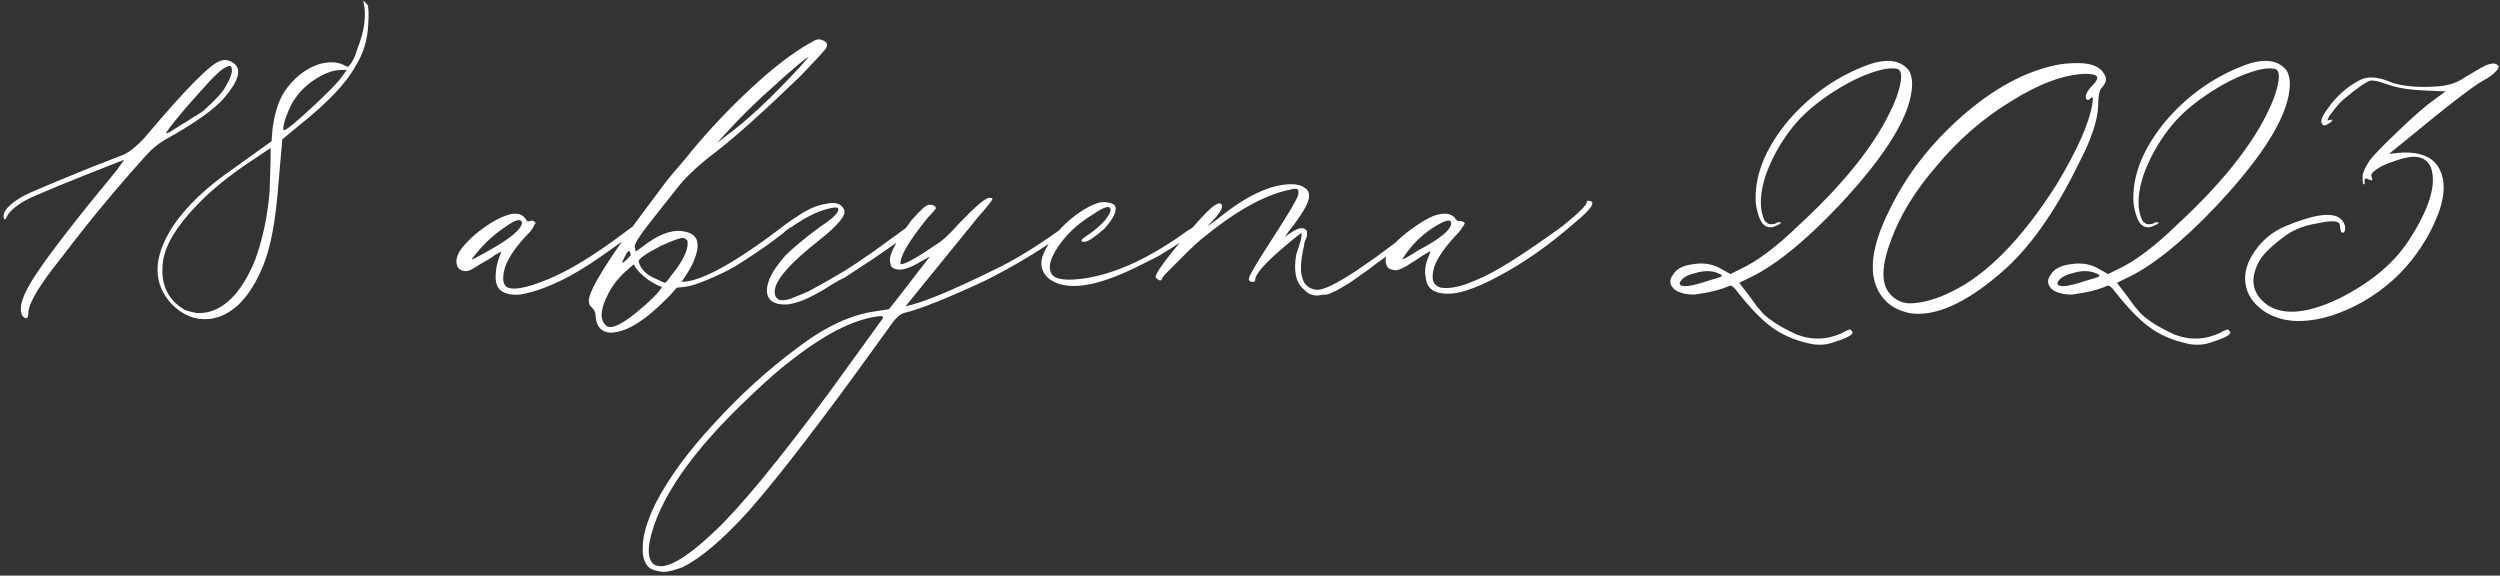 <?xml version="1.0" encoding="UTF-8"?> <svg xmlns="http://www.w3.org/2000/svg" width="1720" height="396" viewBox="0 0 1720 396" fill="none"><rect x="0" y="0" width="1720" height="396" fill="#333333" stroke="none"/> <path d="M15.5 217.448C12.364 212.072 15.5 202.44 24.908 188.552C34.316 174.216 52.908 150.248 80.684 116.648L85.388 109.928C48.652 124.264 26.252 133.448 18.188 137.48C11.02 141.512 6.54 145.32 4.748 148.904C3.852 151.144 3.18 151.592 2.732 150.248C1.388 145.768 5.868 140.616 16.172 134.792C19.308 133 35.212 126.28 63.884 114.632L84.716 106.568C89.644 104.328 95.02 99.848 100.844 93.128C127.724 61.32 144.524 44.296 151.244 42.056C154.38 40.712 157.516 41.16 160.652 43.4C166.476 47.432 164.46 55.272 154.604 66.92C147.884 74.984 133.996 84.84 112.94 96.488C108.46 99.176 104.428 102.536 100.844 106.568C79.788 129.864 60.3 153.384 42.38 177.128C27.596 195.496 19.98 208.04 19.532 214.76C19.532 219.24 18.188 220.136 15.5 217.448ZM114.284 91.784L116.3 91.112C117.644 90.216 119.436 89.096 121.676 87.752C124.364 85.96 126.604 84.616 128.396 83.72C130.188 82.376 132.652 80.808 135.788 79.016L139.82 76.328C147.884 69.16 153.036 63.56 155.276 59.528C158.86 53.256 160.204 49 159.308 46.76C159.308 45.864 158.86 45.416 157.964 45.416C155.724 45.416 152.14 47.88 147.212 52.808C144.076 55.944 137.58 63.112 127.724 74.312C118.316 85.512 113.836 91.336 114.284 91.784ZM143.831 219.464C134.423 220.36 125.911 217 118.295 209.384C104.855 195.048 105.079 177.128 118.967 155.624C128.375 141.736 142.263 128.52 160.631 115.976L186.839 97.16L187.511 88.424C188.855 78.568 191.319 70.504 194.903 64.232C201.623 53.928 209.911 47.208 219.767 44.072C226.487 42.28 232.087 42.504 236.567 44.744L239.255 46.088C241.943 43.848 244.183 39.592 245.975 33.32C250.903 20.776 252.247 10.024 250.007 1.064C250.007 0.616 250.007 0.392 250.007 0.392L252.695 3.08C253.591 4.424 253.815 8.904 253.367 16.52C252.919 27.272 250.007 36.904 244.631 45.416C238.359 57.064 225.367 70.728 205.655 86.408L194.231 95.816L191.543 126.728C189.751 150.92 186.391 169.288 181.463 181.832C172.055 205.128 159.511 217.672 143.831 219.464ZM194.903 89.096C194.903 90.888 199.607 87.528 209.015 79.016C222.903 66.472 231.639 57.736 235.223 52.808L238.583 48.104H235.223C229.399 48.104 223.127 50.344 216.407 54.824C210.135 58.856 204.983 64.232 200.951 70.952C196.919 79.016 194.903 85.064 194.903 89.096ZM135.767 215.432C140.247 215.432 144.055 214.76 147.191 213.416C158.391 208.936 167.799 197.512 175.415 179.144C180.791 164.36 184.151 148.456 185.495 131.432L186.167 110.6V101.864L172.055 111.272C157.271 121.128 145.175 130.984 135.767 140.84C121.879 155.176 114.039 167.944 112.247 179.144C110.007 194.376 114.711 205.576 126.359 212.744C127.703 213.64 130.839 214.536 135.767 215.432ZM345.693 200.648C342.557 198.856 340.989 195.496 340.989 190.568C340.989 185.64 341.885 180.936 343.677 176.456L345.021 173.096L340.989 175.112C338.749 176.904 336.733 178.248 334.941 179.144C334.045 179.592 332.477 180.488 330.237 181.832C327.997 183.176 326.205 184.296 324.861 185.192C321.725 186.984 318.813 186.984 316.125 185.192C313.885 182.952 313.437 179.816 314.781 175.784C316.573 171.304 321.277 165.928 328.893 159.656C336.957 153.384 344.125 149.352 350.397 147.56C355.773 146.216 359.581 147.336 361.821 150.92C362.717 152.264 363.389 152.712 363.837 152.264C366.077 151.368 367.645 151.816 368.541 153.608L367.869 154.28C367.421 155.176 366.973 156.072 366.525 156.968C366.077 157.416 365.629 158.088 365.181 158.984C356.221 167.944 350.397 176.008 347.709 183.176C345.469 190.344 345.693 195.048 348.381 197.288C352.413 199.976 361.597 198.408 375.933 192.584C390.717 186.76 409.085 175.56 431.037 158.984C438.653 153.16 442.237 151.592 441.789 154.28C441.341 156.072 435.069 161.224 422.973 169.736C411.325 178.248 401.021 184.968 392.061 189.896C386.237 193.032 380.413 195.72 374.589 197.96C368.765 200.2 363.165 201.768 357.789 202.664C352.861 203.112 348.829 202.44 345.693 200.648ZM327.549 174.44C325.309 177.128 324.413 178.472 324.861 178.472C325.309 178.472 329.117 176.456 336.285 172.424C351.517 163.912 359.133 157.416 359.133 152.936C358.237 150.248 354.653 151.144 348.381 155.624C340.765 160.552 333.821 166.824 327.549 174.44ZM442.724 219.464C434.212 225.736 426.596 228.872 419.876 228.872C413.604 228.424 410.244 224.616 409.796 217.448C409.796 215.208 408.9 213.192 407.108 211.4C405.764 210.504 405.092 208.936 405.092 206.696C405.54 199.08 418.308 178.472 443.396 144.872L457.508 126.056C460.196 122.472 464.676 117.096 470.948 109.928C486.628 90.216 504.548 71.4 524.708 53.48C538.148 41.832 550.02 33.32 560.324 27.944C562.564 26.6 565.028 26.824 567.716 28.616C569.508 29.96 569.508 31.752 567.716 33.992C565.924 36.232 560.324 42.28 550.916 52.136C525.38 76.776 505.892 94.248 492.452 104.552C481.252 113.064 472.74 120.904 466.916 128.072L446.756 153.608C440.036 162.12 436.676 167.496 436.676 169.736L437.348 173.096L442.052 169.736C452.356 161.672 461.316 158.088 468.932 158.984C477.444 159.88 481.028 164.136 479.684 171.752C478.788 177.128 476.1 183.176 471.62 189.896L468.932 193.928C482.372 193.928 506.564 180.488 541.508 153.608C543.3 152.264 544.644 152.488 545.54 154.28C538.372 161.448 525.156 171.08 505.892 183.176C500.516 186.312 494.02 189.448 486.404 192.584C480.132 195.272 475.204 196.84 471.62 197.288L465.572 197.96L460.868 203.336C452.804 211.4 446.756 216.776 442.724 219.464ZM493.124 98.504L499.172 93.8C513.956 83.048 531.204 66.92 550.916 45.416L556.292 39.368C554.948 39.368 546.884 46.088 532.1 59.528C521.348 68.936 510.82 79.24 500.516 90.44L493.124 98.504ZM451.46 191.912C455.044 193.704 457.06 194.6 457.508 194.6C458.404 194.152 459.748 192.584 461.54 189.896C470.052 179.592 473.86 171.528 472.964 165.704C472.068 164.36 470.948 163.688 469.604 163.688C467.812 163.688 462.884 165.48 454.82 169.064C444.516 174.44 439.364 178.024 439.364 179.816C440.708 185.192 444.74 189.224 451.46 191.912ZM427.94 180.488C428.388 180.936 429.508 180.264 431.3 178.472C433.092 176.68 433.988 175.56 433.988 175.112L433.316 173.096C432.868 172.648 432.42 172.648 431.972 173.096C431.524 173.544 430.852 174.664 429.956 176.456L427.94 180.488ZM416.516 223.496C419.204 227.08 426.148 224.392 437.348 215.432C447.652 206.92 453.7 200.872 455.492 197.288C454.148 197.288 451.012 195.72 446.084 192.584C441.156 189 437.796 185.416 436.004 181.832L430.628 186.536C425.252 191.464 421.22 196.616 418.532 201.992C413.156 212.296 412.484 219.464 416.516 223.496ZM629.099 152.936C630.891 152.488 632.011 152.936 632.459 154.28L629.771 156.968L617.675 166.376L600.203 178.472L580.715 191.24C579.371 191.688 576.459 193.256 571.979 195.944C567.947 198.632 564.587 200.648 561.899 201.992C554.731 206.024 548.235 208.488 542.411 209.384C537.035 209.832 533.003 208.936 530.315 206.696C527.627 204.008 526.955 200.2 528.299 195.272C529.643 189.896 533.675 183.4 540.395 175.784C545.771 170.408 553.611 163.912 563.915 156.296C571.531 151.368 575.787 147.56 576.683 144.872C577.131 143.08 576.011 142.408 573.323 142.856C564.811 144.2 555.179 148.68 544.427 156.296C543.979 156.296 542.635 157.192 540.395 158.984C538.603 160.776 536.811 162.12 535.019 163.016L532.331 164.36C530.987 163.016 530.539 162.12 530.987 161.672C537.707 156.296 543.531 152.04 548.459 148.904C555.627 143.976 562.347 141.064 568.619 140.168C574.891 138.824 578.923 140.168 580.715 144.2C582.507 147.784 576.907 154.728 563.915 165.032C543.307 181.16 533.003 193.032 533.003 200.648C533.003 203.336 533.899 205.128 535.691 206.024C537.483 206.92 540.395 206.696 544.427 205.352C548.907 203.56 552.715 201.992 555.851 200.648C558.987 198.856 563.467 196.392 569.291 193.256L580.715 186.536C585.195 183.848 591.915 179.368 600.875 173.096L620.363 158.984C625.739 154.952 628.651 152.936 629.099 152.936ZM456.348 393.512C452.316 393.064 449.18 392.168 446.94 390.824C443.356 387.688 441.788 382.76 442.236 376.04C442.236 368.424 445.148 358.568 450.972 346.472C459.932 329 473.372 310.632 491.292 291.368C509.212 271.656 528.476 254.184 549.084 238.952C567.9 224.616 585.82 216.328 602.844 214.088L611.58 212.744L616.956 206.024L639.804 176.456L633.756 179.816C624.348 185.64 617.628 186.984 613.596 183.848C612.7 182.504 612.252 180.488 612.252 177.8C613.148 172.424 618.076 163.688 627.036 151.592C633.308 144.424 637.34 140.84 639.132 140.84C642.268 140.84 643.836 141.736 643.836 143.528C642.044 145.768 640.252 147.784 638.46 149.576C625.02 166.152 618.748 176.904 619.644 181.832C622.78 181.832 630.844 177.352 643.836 168.392C647.868 166.152 653.244 161.224 659.964 153.608C671.612 141.512 678.556 135.688 680.796 136.136C682.14 136.136 682.812 136.36 682.812 136.808C682.812 137.704 679.452 141.96 672.732 149.576L623.004 210.728C634.204 208.488 654.364 200.2 683.484 185.864C696.924 179.592 712.38 170.184 729.852 157.64C733.436 154.952 735.676 153.384 736.572 152.936C737.916 152.936 738.812 153.384 739.26 154.28L735.228 158.312C717.308 171.304 698.044 182.952 677.436 193.256C651.452 205.352 632.86 212.744 621.66 215.432C619.868 215.88 617.628 217.672 614.94 220.808C612.7 223.944 603.292 236.936 586.716 259.784C555.804 301.896 531.836 332.584 514.812 351.848C497.34 371.112 482.332 383.88 469.788 390.152C463.964 392.392 459.484 393.512 456.348 393.512ZM449.628 388.136C456.796 393.064 471.132 385.224 492.636 364.616C509.66 348.488 535.644 316.904 570.588 269.864L607.548 218.792C607.548 217.896 607.1 217.448 606.204 217.448C589.628 218.792 569.692 228.424 546.396 246.344C537.884 252.616 527.58 261.576 515.484 273.224C475.612 310.856 452.764 344.008 446.94 372.68C445.596 380.296 446.492 385.448 449.628 388.136ZM721.893 191.912C716.965 187.88 715.397 182.728 717.189 176.456C719.429 170.184 723.909 163.464 730.629 156.296C737.797 149.128 744.965 143.976 752.133 140.84C756.165 139.048 759.749 138.6 762.885 139.496C766.021 139.944 767.589 141.288 767.589 143.528C767.589 147.112 764.901 151.816 759.525 157.64C752.805 163.464 748.325 166.376 746.085 166.376C742.949 166.376 743.397 165.032 747.429 162.344C752.357 159.208 756.613 155.624 760.197 151.592C763.781 147.112 764.901 144.2 763.557 142.856C762.213 141.512 757.957 143.304 750.789 148.232C741.381 154.056 733.765 161.224 727.941 169.736C722.565 177.8 720.997 183.848 723.237 187.88C725.029 191.912 731.749 193.256 743.397 191.912C755.045 190.568 767.589 186.76 781.029 180.488C793.125 174.664 804.997 167.496 816.645 158.984C817.989 158.088 819.781 156.968 822.021 155.624L825.381 152.936C826.725 152.936 827.621 153.608 828.069 154.952L824.709 157.64C817.989 163.016 808.581 169.288 796.485 176.456L781.701 183.848C753.477 197.736 733.541 200.424 721.893 191.912ZM905.238 199.304C912.406 200.648 934.134 187.208 970.422 158.984C975.35 154.952 978.934 152.488 981.174 151.592C982.07 151.144 982.742 151.368 983.19 152.264C983.638 152.712 983.638 153.16 983.19 153.608C982.294 154.504 978.486 157.64 971.766 163.016C968.182 165.704 963.702 169.064 958.326 173.096C953.398 176.68 949.366 179.592 946.23 181.832C943.542 184.072 940.182 186.536 936.15 189.224C932.566 191.912 929.654 193.928 927.414 195.272C925.174 196.616 922.486 198.184 919.35 199.976C916.662 201.32 914.422 202.216 912.63 202.664C910.838 202.664 908.822 202.888 906.582 203.336C904.342 203.336 902.326 202.888 900.534 201.992C899.19 201.096 897.622 199.752 895.83 197.96C891.35 193.48 890.006 185.864 891.798 175.112C892.246 173.768 892.918 171.752 893.814 169.064C894.71 166.376 895.158 164.584 895.158 163.688C895.606 162.344 895.606 161.224 895.158 160.328C891.574 163.016 887.99 165.928 884.406 169.064C870.518 180.712 863.574 188.552 863.574 192.584C863.574 193.48 863.126 193.928 862.23 193.928C859.542 193.928 858.646 192.808 859.542 190.568C860.438 187.88 866.262 178.248 877.014 161.672C886.87 146.44 892.246 137.256 893.142 134.12C893.59 131.88 893.366 130.536 892.47 130.088C891.574 129.64 889.558 129.864 886.422 130.76C869.398 134.344 849.238 145.768 825.942 165.032C823.702 166.824 820.342 169.96 815.862 174.44C811.83 178.472 808.022 182.28 804.438 185.864C801.302 189 799.734 190.792 799.734 191.24L799.062 192.584C798.614 193.032 797.942 193.032 797.046 192.584C795.702 191.688 795.03 191.016 795.03 190.568C795.03 187.88 802.422 177.8 817.206 160.328C822.582 154.056 827.062 149.128 830.646 145.544C835.126 141.064 838.262 139.272 840.054 140.168C840.502 140.616 840.726 141.288 840.726 142.184C840.726 144.424 837.814 148.456 831.99 154.28L830.646 155.624C831.542 155.176 833.782 153.608 837.366 150.92C857.078 134.792 874.102 126.728 888.438 126.728C892.47 126.728 895.606 127.624 897.846 129.416C900.086 130.76 900.982 133 900.534 136.136C900.086 139.72 896.726 145.768 890.454 154.28C888.214 156.968 886.198 159.656 884.406 162.344L883.734 163.016C884.63 162.568 885.302 162.12 885.75 161.672C890.23 158.536 893.366 156.968 895.158 156.968C896.502 156.968 897.398 157.192 897.846 157.64C898.742 158.088 899.19 158.76 899.19 159.656C899.19 160.552 899.19 161.448 899.19 162.344C899.19 162.792 898.742 163.912 897.846 165.704C897.398 167.048 897.174 168.168 897.174 169.064C892.694 187.88 895.382 197.96 905.238 199.304ZM980.849 190.568C979.953 186.536 980.625 181.832 982.865 176.456L984.209 173.096C984.209 172.648 982.417 173.544 978.833 175.784C975.697 178.024 971.889 180.488 967.409 183.176C963.377 185.416 960.689 186.312 959.345 185.864C956.209 185.416 954.417 184.296 953.969 182.504C953.073 180.264 953.073 178.024 953.969 175.784C956.209 170.408 961.585 164.584 970.097 158.312C978.609 152.04 985.105 148.456 989.585 147.56C995.409 146.216 999.441 147.336 1001.68 150.92L1003.02 152.264C1003.92 151.816 1004.82 151.816 1005.71 152.264C1007.06 152.712 1007.73 153.16 1007.73 153.608C1007.73 154.056 1006.61 155.848 1004.37 158.984C994.961 168.84 989.137 176.904 986.897 183.176C984.209 191.688 985.777 196.616 991.601 197.96C997.873 198.856 1005.94 197.064 1015.79 192.584C1027.44 188.104 1047.15 175.784 1074.93 155.624C1086.58 146.216 1092.18 140.616 1091.73 138.824C1091.73 138.376 1091.95 138.152 1092.4 138.152C1098.67 138.152 1095.54 143.304 1082.99 153.608C1065.52 168.84 1048.27 180.936 1031.25 189.896C1023.18 194.376 1015.57 197.736 1008.4 199.976C1001.23 202.216 994.961 202.664 989.585 201.32C984.209 199.976 981.297 196.392 980.849 190.568ZM967.409 174.44L964.721 178.472C965.617 178.472 969.201 176.456 975.473 172.424C991.601 163.912 999.217 157.416 998.321 152.936C997.873 150.696 994.289 151.592 987.569 155.624C979.505 160.552 972.785 166.824 967.409 174.44ZM1247.67 236.936C1237.81 235.144 1229.08 231.784 1221.46 226.856C1213.85 221.928 1205.11 213.192 1195.25 200.648C1193.01 197.512 1191.22 196.168 1189.88 196.616C1184.05 199.304 1175.99 201.32 1165.69 202.664C1159.86 202.664 1155.38 201.544 1152.25 199.304C1148.66 196.168 1148.21 192.808 1150.9 189.224C1153.14 185.192 1157.62 182.728 1164.34 181.832C1171.96 180.488 1178.68 181.608 1184.5 185.192L1190.55 188.552L1197.27 185.192C1208.92 179.816 1222.36 169.736 1237.59 154.952C1272.09 123.144 1294.49 93.8 1304.79 66.92C1308.82 55.272 1309.05 48.776 1305.46 47.432C1301.43 46.536 1296.05 47.208 1289.33 49.448C1279.48 52.584 1268.95 57.96 1257.75 65.576C1246.55 73.192 1237.81 81.256 1231.54 89.768C1224.37 99.176 1218.77 109.48 1214.74 120.68C1211.16 131.88 1210.49 141.064 1212.73 148.232C1213.62 151.368 1214.52 152.936 1215.41 152.936C1215.86 153.832 1216.98 154.28 1218.77 154.28C1220.57 154.28 1221.91 153.832 1222.81 152.936H1224.82C1225.72 153.384 1225.05 154.056 1222.81 154.952C1221.91 155.4 1220.79 155.848 1219.45 156.296C1216.31 156.744 1213.85 155.624 1212.05 152.936C1210.26 150.248 1208.92 145.992 1208.02 140.168C1206.68 121.352 1214.29 102.088 1230.87 82.376C1246.55 64.456 1265.14 51.688 1286.65 44.072C1299.19 40.04 1308.15 41.608 1313.53 48.776C1314.87 51.464 1315.54 54.376 1315.54 57.512C1315.54 77.672 1298.74 105.672 1265.14 141.512C1240.95 167.048 1219.89 183.848 1201.97 191.912L1196.6 194.6L1203.32 203.336C1204.66 205.128 1206.45 207.592 1208.69 210.728C1210.93 213.416 1212.28 214.984 1212.73 215.432C1217.65 220.36 1225.49 225.288 1236.25 230.216C1247 234.248 1257.53 233.8 1267.83 228.872C1270.97 227.08 1272.76 226.408 1273.21 226.856C1274.1 227.752 1274.55 228.424 1274.55 228.872C1274.55 230.664 1269.4 233.128 1259.09 236.264C1255.96 237.16 1252.15 237.384 1247.67 236.936ZM1157.62 196.616C1159.86 197.512 1166.36 196.168 1177.11 192.584C1182.04 191.24 1184.5 190.344 1184.5 189.896C1184.95 189.448 1184.05 188.776 1181.81 187.88C1177.33 186.088 1172.18 186.088 1166.36 187.88C1160.53 189.224 1156.95 191.464 1155.61 194.6C1155.61 195.944 1156.28 196.616 1157.62 196.616ZM1313.85 215.432C1307.57 214.088 1302.42 211.624 1298.39 208.04C1284.5 195.048 1285.17 173.544 1300.41 143.528C1312.05 119.784 1328.63 98.504 1350.13 79.688C1371.64 60.872 1393.14 49.224 1414.65 44.744C1419.13 43.848 1424.05 43.4 1429.43 43.4C1438.84 43.4 1444.89 45.864 1447.57 50.792C1449.81 53.928 1449.14 57.288 1445.56 60.872C1444.21 62.664 1443.54 66.696 1443.54 72.968C1443.09 83.272 1438.61 96.488 1430.1 112.616C1413.53 146.664 1395.38 171.976 1375.67 188.552C1351.48 209.16 1330.87 218.12 1313.85 215.432ZM1313.17 208.712C1322.13 208.712 1331.99 206.024 1342.74 200.648C1366.93 189 1390.9 164.584 1414.65 127.4C1428.98 103.656 1437.27 85.064 1439.51 71.624C1439.96 68.488 1439.96 66.92 1439.51 66.92C1439.51 66.92 1439.06 67.144 1438.17 67.592C1437.27 68.936 1436.37 69.16 1435.48 68.264C1434.13 66.024 1435.7 62.664 1440.18 58.184C1441.97 56.392 1442.87 54.824 1442.87 53.48C1442.87 51.688 1440.18 50.792 1434.81 50.792C1420.02 51.24 1403 57.512 1383.73 69.608C1364.47 81.256 1347.22 96.264 1331.99 114.632C1317.65 131.208 1307.35 148.008 1301.08 165.032C1294.81 181.608 1294.13 193.48 1299.06 200.648C1302.65 205.576 1307.35 208.264 1313.17 208.712ZM1507.54 236.936C1497.69 235.144 1488.95 231.784 1481.34 226.856C1473.72 221.928 1464.98 213.192 1455.13 200.648C1452.89 197.512 1451.1 196.168 1449.75 196.616C1443.93 199.304 1435.86 201.32 1425.56 202.664C1419.74 202.664 1415.26 201.544 1412.12 199.304C1408.54 196.168 1408.09 192.808 1410.78 189.224C1413.02 185.192 1417.5 182.728 1424.22 181.832C1431.83 180.488 1438.55 181.608 1444.38 185.192L1450.42 188.552L1457.14 185.192C1468.79 179.816 1482.23 169.736 1497.46 154.952C1531.96 123.144 1554.36 93.8 1564.66 66.92C1568.7 55.272 1568.92 48.776 1565.34 47.432C1561.3 46.536 1555.93 47.208 1549.21 49.448C1539.35 52.584 1528.82 57.96 1517.62 65.576C1506.42 73.192 1497.69 81.256 1491.42 89.768C1484.25 99.176 1478.65 109.48 1474.62 120.68C1471.03 131.88 1470.36 141.064 1472.6 148.232C1473.5 151.368 1474.39 152.936 1475.29 152.936C1475.74 153.832 1476.86 154.28 1478.65 154.28C1480.44 154.28 1481.78 153.832 1482.68 152.936H1484.7C1485.59 153.384 1484.92 154.056 1482.68 154.952C1481.78 155.4 1480.66 155.848 1479.32 156.296C1476.18 156.744 1473.72 155.624 1471.93 152.936C1470.14 150.248 1468.79 145.992 1467.9 140.168C1466.55 121.352 1474.17 102.088 1490.74 82.376C1506.42 64.456 1525.02 51.688 1546.52 44.072C1559.06 40.04 1568.02 41.608 1573.4 48.776C1574.74 51.464 1575.42 54.376 1575.42 57.512C1575.42 77.672 1558.62 105.672 1525.02 141.512C1500.82 167.048 1479.77 183.848 1461.85 191.912L1456.47 194.6L1463.19 203.336C1464.54 205.128 1466.33 207.592 1468.57 210.728C1470.81 213.416 1472.15 214.984 1472.6 215.432C1477.53 220.36 1485.37 225.288 1496.12 230.216C1506.87 234.248 1517.4 233.8 1527.7 228.872C1530.84 227.08 1532.63 226.408 1533.08 226.856C1533.98 227.752 1534.42 228.424 1534.42 228.872C1534.42 230.664 1529.27 233.128 1518.97 236.264C1515.83 237.16 1512.02 237.384 1507.54 236.936ZM1417.5 196.616C1419.74 197.512 1426.23 196.168 1436.98 192.584C1441.91 191.24 1444.38 190.344 1444.38 189.896C1444.82 189.448 1443.93 188.776 1441.69 187.88C1437.21 186.088 1432.06 186.088 1426.23 187.88C1420.41 189.224 1416.82 191.464 1415.48 194.6C1415.48 195.944 1416.15 196.616 1417.5 196.616ZM1718.87 45.416C1719.32 46.312 1718.65 47.656 1716.86 49.448C1714.62 51.688 1712.15 53.48 1709.46 54.824C1703.19 57.96 1684.82 72.072 1654.36 97.16L1643.61 105.896L1649.66 105.224C1664.44 103.88 1674.07 107.688 1678.55 116.648C1682.14 123.816 1682.14 133 1678.55 144.2C1674.97 154.504 1669.82 164.36 1663.1 173.768C1653.69 187.208 1641.37 198.408 1626.14 207.368C1610.9 215.88 1596.79 220.36 1583.8 220.808C1573.94 221.256 1565.21 219.016 1557.59 214.088C1549.98 208.712 1545.72 202.216 1544.82 194.6C1543.93 187.432 1546.17 180.04 1551.54 172.424C1556.92 164.808 1563.86 159.208 1572.38 155.624C1591.64 147.56 1604.18 145.768 1610.01 150.248C1612.7 152.488 1613.82 155.176 1613.37 158.312C1612.92 160.104 1612.02 160.552 1610.68 159.656L1610.01 156.968C1610.01 155.176 1609.78 154.056 1609.34 153.608C1607.99 151.816 1603.06 151.816 1594.55 153.608C1586.04 154.952 1578.87 157.64 1573.05 161.672C1563.19 168.84 1556.92 174.888 1554.23 179.816C1547.51 192.36 1549.53 202.44 1560.28 210.056C1571.48 217.224 1587.83 215.656 1609.34 205.352C1630.84 194.6 1646.74 181.384 1657.05 165.704C1671.38 143.752 1676.54 126.952 1672.5 115.304C1670.26 109.928 1665.78 107.464 1659.06 107.912C1655.03 108.36 1650.78 109.48 1646.3 111.272C1641.82 112.616 1638.01 114.408 1634.87 116.648C1632.18 118.44 1631.06 120.008 1631.51 121.352C1632.86 124.04 1632.18 124.712 1629.5 123.368C1627.7 122.472 1626.81 122.696 1626.81 124.04V126.728H1626.14C1625.69 126.728 1625.46 124.936 1625.46 121.352C1625.46 119.112 1627.03 115.528 1630.17 110.6C1632.41 107.464 1638.9 100.744 1649.66 90.44C1660.86 79.688 1669.37 72.296 1675.19 68.264L1682.58 62.888L1667.13 62.216C1657.27 61.768 1649.21 60.424 1642.94 58.184C1636.66 55.944 1632.63 55.048 1630.84 55.496C1627.7 56.392 1621.88 60.424 1613.37 67.592C1611.58 68.936 1609.56 70.952 1607.32 73.64C1605.53 75.88 1603.96 77.896 1602.62 79.688C1601.72 81.48 1601.27 82.6 1601.27 83.048C1601.27 83.048 1601.94 82.824 1603.29 82.376H1604.63C1604.63 83.272 1603.74 84.168 1601.94 85.064C1600.15 86.408 1598.81 86.632 1597.91 85.736C1596.12 83.944 1597.24 80.36 1601.27 74.984C1607.54 66.024 1615.16 59.304 1624.12 54.824C1629.05 52.584 1635.1 52.808 1642.26 55.496C1650.33 59.08 1661.53 60.424 1675.86 59.528C1683.93 59.08 1690.42 57.064 1695.35 53.48L1706.78 46.76C1713.05 43.176 1717.08 42.728 1718.87 45.416Z" fill="white"></path> </svg> 